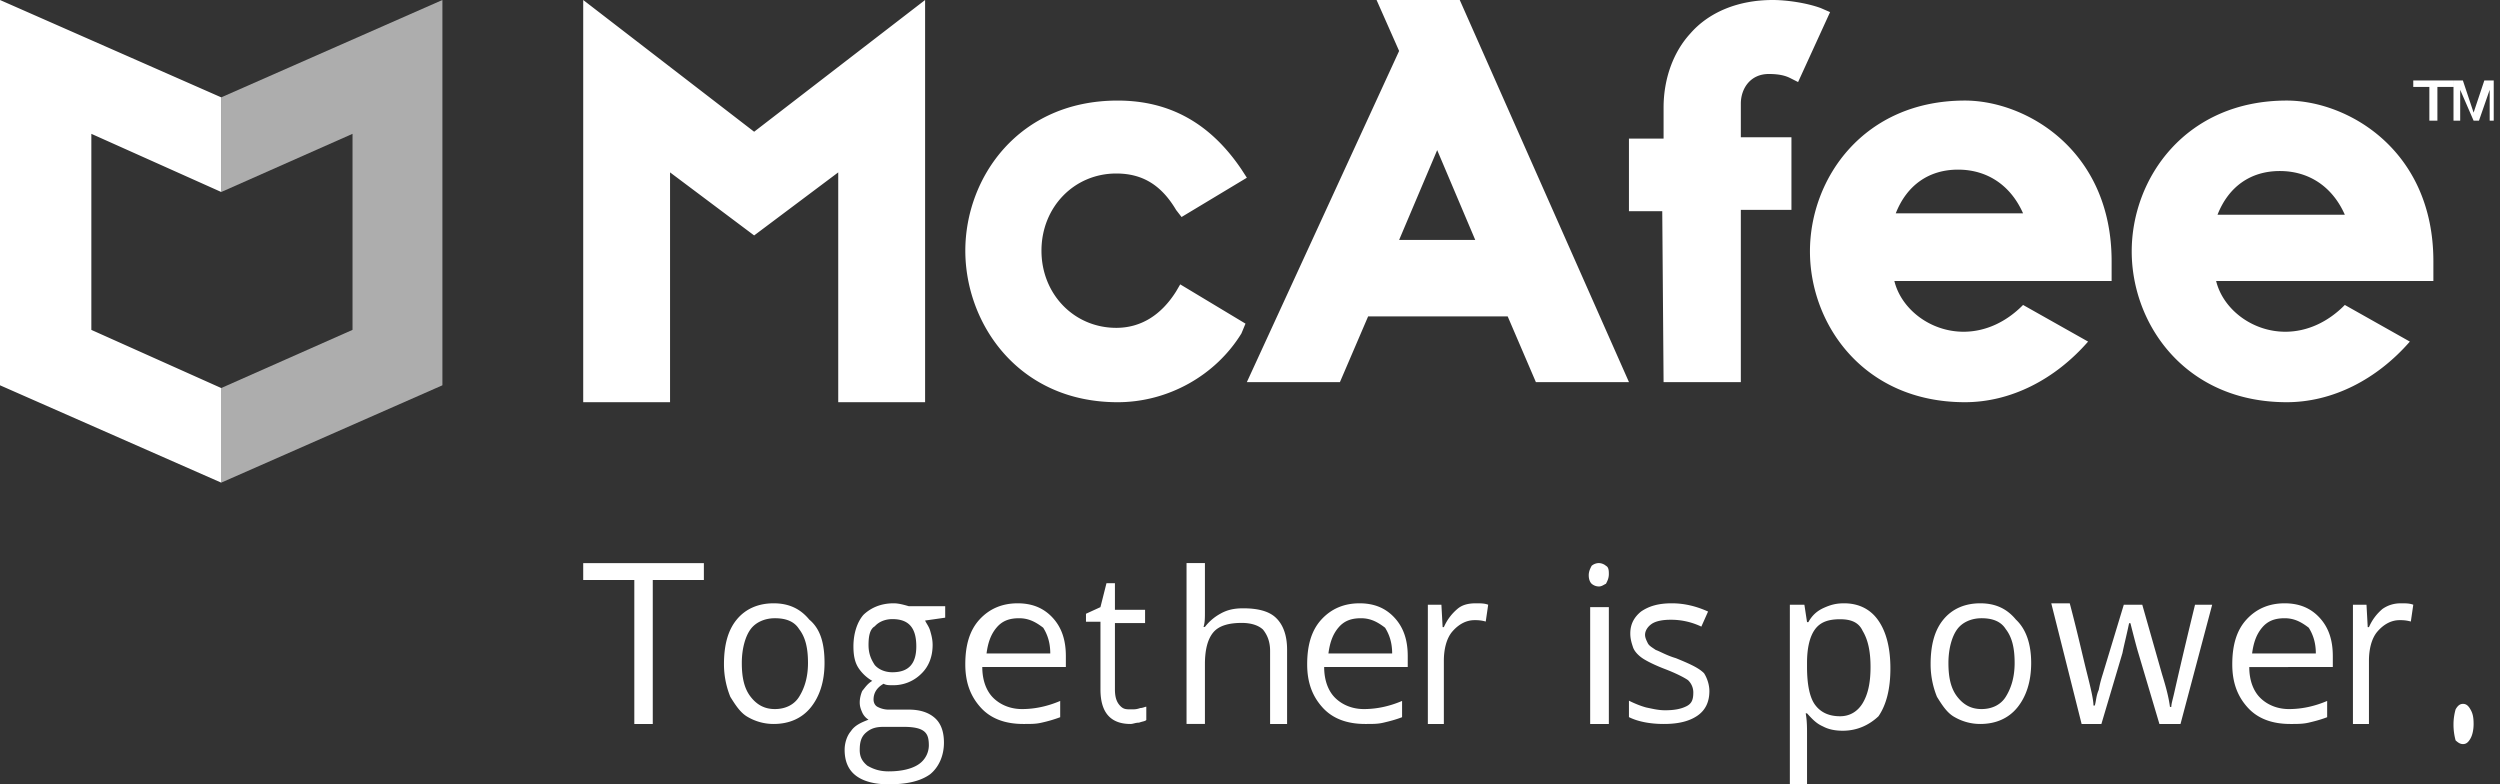 <svg width="102" height="32" fill="none" xmlns="http://www.w3.org/2000/svg"><rect width="100%" height="100%" fill="#333333" stroke="none"/><path fill-rule="evenodd" clip-rule="evenodd" d="M26.633 29.538h-.753v-5.873h-2.085v-.69h4.923v.69h-2.085v5.873ZM30.266 27.05c0 .608.104 1.05.363 1.382.26.332.571.498.987.498.415 0 .779-.166.986-.498.208-.332.364-.774.364-1.383 0-.608-.104-1.05-.364-1.383-.207-.332-.57-.442-.986-.442-.416 0-.78.166-.987.442-.208.277-.363.775-.363 1.383Zm3.375 0c0 .773-.208 1.382-.571 1.825-.364.442-.883.663-1.506.663a2.09 2.09 0 0 1-1.039-.276c-.311-.166-.519-.498-.727-.83a3.529 3.529 0 0 1-.26-1.328c0-.774.156-1.383.52-1.825.363-.442.883-.664 1.506-.664s1.09.222 1.454.664c.467.387.623.996.623 1.77ZM35.436 26.315c0 .351.102.586.256.82.154.176.41.293.718.293.667 0 .975-.351.975-1.055 0-.761-.308-1.113-.975-1.113-.307 0-.564.117-.718.293-.205.117-.256.41-.256.762Zm-.36 4.278c0 .293.103.47.309.645.205.117.461.234.871.234.564 0 .975-.117 1.231-.293a.94.94 0 0 0 .41-.762c0-.293-.051-.468-.205-.586-.154-.117-.41-.175-.82-.175h-.82c-.309 0-.514.058-.719.234-.205.176-.256.41-.256.703Zm3.488-5.86v.468l-.82.117c.05.118.153.235.205.41.05.177.102.352.102.587 0 .469-.154.879-.461 1.172a1.604 1.604 0 0 1-1.18.469c-.154 0-.256 0-.359-.059-.308.176-.41.41-.41.645 0 .117.051.234.154.293a.989.989 0 0 0 .513.117h.769c.461 0 .82.117 1.077.352.256.234.359.586.359.996 0 .528-.205.997-.564 1.29-.41.293-.975.41-1.693.41-.564 0-1.025-.117-1.333-.352-.308-.234-.462-.586-.462-1.055 0-.293.103-.586.257-.762.154-.234.41-.351.718-.468a.669.669 0 0 1-.257-.294c-.05-.117-.102-.234-.102-.41 0-.176.051-.351.102-.469.103-.117.206-.293.41-.41a1.669 1.669 0 0 1-.563-.527c-.154-.235-.206-.528-.206-.88 0-.527.154-.996.41-1.289.308-.293.719-.469 1.231-.469.206 0 .41.059.616.118h1.487ZM41.58 25.224c-.404 0-.693.11-.924.387-.231.276-.347.608-.405 1.05h2.6c0-.442-.115-.774-.288-1.05-.29-.221-.578-.387-.983-.387Zm.174 4.314c-.752 0-1.33-.221-1.734-.663-.404-.443-.636-.996-.636-1.77 0-.775.174-1.384.578-1.826.405-.442.925-.664 1.56-.664.636 0 1.098.222 1.445.609s.52.885.52 1.549v.442h-3.41c0 .553.174.996.463 1.272.29.277.694.443 1.156.443.52 0 1.04-.11 1.56-.332v.664a5.54 5.54 0 0 1-.751.221c-.231.055-.405.055-.751.055ZM46.178 28.942c.099 0 .197 0 .345-.054.098 0 .197-.054.246-.054v.542c-.05.054-.148.054-.295.108-.148 0-.246.054-.345.054-.837 0-1.23-.487-1.23-1.408v-2.764h-.591v-.325l.59-.27.246-.976h.345v1.084h1.23v.541h-1.23v2.71c0 .27.05.487.197.65.148.162.246.162.492.162M51.82 29.538v-2.983c0-.38-.116-.651-.29-.868-.173-.163-.462-.272-.866-.272-.52 0-.925.109-1.156.38-.231.271-.347.705-.347 1.302v2.441h-.75v-6.564h.75v2.007c0 .217 0 .434-.058.597h.058a2.02 2.02 0 0 1 .636-.542c.289-.163.578-.217.925-.217.577 0 1.04.108 1.328.38.29.27.463.705.463 1.301v3.038h-.694ZM55.529 25.224c-.405 0-.693.11-.925.387-.23.276-.346.608-.404 1.05h2.6c0-.442-.115-.774-.289-1.05-.289-.221-.578-.387-.982-.387Zm.173 4.314c-.75 0-1.329-.221-1.733-.663-.405-.443-.636-.996-.636-1.77 0-.775.174-1.384.578-1.826.405-.442.925-.664 1.56-.664.636 0 1.098.222 1.445.609s.52.885.52 1.549v.442h-3.41c0 .553.174.996.463 1.272.289.277.693.443 1.156.443.52 0 1.04-.11 1.56-.332v.664c-.29.11-.52.166-.752.221-.23.055-.404.055-.75.055ZM60.718 24.672l-.1.687c-.202-.057-.352-.057-.453-.057-.351 0-.653.172-.904.458-.251.286-.352.744-.352 1.202v2.576h-.653v-4.866h.553l.05.916h.05c.151-.343.352-.572.553-.744.2-.172.452-.229.753-.229.201 0 .352 0 .503.058ZM64.88 29.538h.761V24.77h-.762v4.77Zm-.06-6.059c0-.168.06-.28.118-.393a.458.458 0 0 1 .293-.112c.117 0 .234.056.293.112.117.056.117.225.117.337 0 .168-.059.28-.117.393-.117.056-.176.112-.293.112a.458.458 0 0 1-.293-.112c-.059-.056-.117-.169-.117-.337ZM69.743 28.196c0 .447-.164.783-.492 1.007-.328.223-.766.335-1.367.335-.602 0-1.094-.112-1.423-.28v-.67c.22.111.493.223.712.279.273.056.492.112.765.112.383 0 .657-.056.876-.168.218-.112.273-.28.273-.56a.69.69 0 0 0-.219-.503c-.164-.112-.492-.28-.93-.448-.437-.167-.766-.335-.93-.447-.164-.112-.328-.28-.382-.448-.055-.167-.11-.335-.11-.559 0-.392.164-.671.438-.895.328-.224.71-.336 1.258-.336.492 0 .984.112 1.477.336l-.274.615a2.857 2.857 0 0 0-1.258-.28c-.328 0-.602.056-.766.168-.164.112-.273.28-.273.448 0 .112.055.224.11.336.054.111.163.167.327.28.164.055.438.223.821.335.547.224.93.392 1.149.615.11.168.218.448.218.728M75.077 25.265c-.486 0-.81.118-1.026.414-.216.295-.324.768-.324 1.358v.178c0 .709.108 1.24.324 1.536.216.295.54.472 1.026.472.378 0 .702-.177.918-.531.215-.355.323-.828.323-1.477 0-.65-.108-1.123-.323-1.477-.162-.355-.486-.473-.918-.473Zm.108 4.549c-.324 0-.594-.06-.81-.177-.27-.118-.432-.296-.648-.532h-.054c.054.296.054.59.054.827V32h-.701v-7.326h.593l.108.71h.054c.162-.296.378-.473.648-.591.27-.119.486-.178.81-.178.594 0 1.08.237 1.403.71.324.472.486 1.122.486 1.949s-.162 1.477-.486 1.95c-.377.354-.863.59-1.457.59ZM79.496 27.05c0 .608.104 1.05.364 1.382.26.332.571.498.987.498.415 0 .779-.166.986-.498.208-.332.364-.774.364-1.383 0-.608-.104-1.05-.364-1.383-.207-.332-.571-.442-.986-.442-.416 0-.78.166-.987.442-.208.277-.364.775-.364 1.383Zm3.376 0c0 .773-.208 1.382-.571 1.825-.364.442-.883.663-1.506.663a2.09 2.09 0 0 1-1.039-.276c-.312-.166-.52-.498-.727-.83a3.529 3.529 0 0 1-.26-1.328c0-.774.156-1.383.52-1.825.363-.442.882-.664 1.506-.664.623 0 1.09.222 1.454.664.415.387.623.996.623 1.77ZM88.104 29.538l-.86-2.896c-.054-.173-.162-.579-.323-1.216h-.054c-.108.521-.215.927-.27 1.216l-.86 2.896h-.807l-1.238-4.923h.754c.323 1.216.538 2.201.7 2.838.16.637.268 1.1.268 1.332h.054c.054-.173.054-.405.161-.637.054-.29.108-.463.162-.637l.86-2.838h.754l.807 2.838c.161.521.269.927.323 1.332h.054c0-.116.053-.29.107-.521.054-.232.323-1.448.861-3.649h.7l-1.292 4.865h-.86ZM93.215 25.224c-.405 0-.694.11-.925.387-.23.276-.346.608-.404 1.05h2.6c0-.442-.115-.774-.289-1.05-.289-.221-.578-.387-.982-.387Zm.231 4.314c-.751 0-1.329-.221-1.733-.663-.405-.443-.636-.996-.636-1.77 0-.775.173-1.384.578-1.826.404-.442.924-.664 1.56-.664.635 0 1.098.222 1.444.609.347.387.52.885.52 1.549v.442H91.77c0 .553.174.996.463 1.272.288.277.693.443 1.155.443.52 0 1.04-.11 1.56-.332v.664c-.289.11-.52.166-.75.221-.232.055-.463.055-.752.055ZM97.96 24.615c.2 0 .35 0 .502.058l-.1.686c-.202-.057-.353-.057-.453-.057-.352 0-.653.172-.904.458-.251.286-.352.744-.352 1.202v2.576H96v-4.866h.553l.05.916h.05c.15-.343.352-.572.553-.744.25-.172.502-.229.753-.229M100.103 29.538c0-.224.043-.447.086-.596.086-.15.173-.224.302-.224.13 0 .216.074.302.224.087.149.13.298.13.596 0 .224-.043.448-.13.597-.086.15-.172.224-.302.224-.129 0-.216-.075-.302-.15a2.428 2.428 0 0 1-.086-.67M50.816 13.204l-2.663-1.602-.167.286c-.61.973-1.443 1.488-2.442 1.488-1.72 0-3.052-1.374-3.052-3.148 0-1.775 1.332-3.149 3.052-3.149 1.055 0 1.832.458 2.442 1.489l.222.286 2.664-1.603-.222-.343c-1.277-1.89-2.941-2.805-5.05-2.805-4.051 0-6.215 3.148-6.215 6.125 0 2.976 2.164 6.182 6.215 6.182 2.053 0 3.995-1.087 5.05-2.805l.166-.4ZM58.638 6.127 60.19 9.79h-3.106l1.553-3.665Zm-7.766 9.463h3.797l1.15-2.68h5.695l1.15 2.68h3.798L59.558 0h-3.394l.92 2.079-6.212 13.51ZM67.874 15.59h3.152V8.563h2.065V5.6h-2.065V4.227c0-.604.38-1.208 1.141-1.208.38 0 .652.055.87.165l.325.164L74.667.494l-.38-.165C73.687.11 72.872 0 72.33 0c-1.413 0-2.608.494-3.369 1.372-.706.769-1.087 1.867-1.087 3.02v1.262h-1.413v2.964h1.359l.054 6.972ZM23.795 0v16.41h3.543V7.033l3.431 2.573L34.2 7.033v9.377h3.544V0l-6.975 5.375L23.795 0ZM77.347 8.704c.451-1.15 1.355-1.783 2.54-1.783 1.186 0 2.145.632 2.654 1.783h-5.194Zm2.822-4.601c-4.121 0-6.323 3.163-6.323 6.153 0 2.991 2.202 6.154 6.323 6.154 1.864 0 3.67-.92 5.025-2.473l-2.653-1.495c-.678.69-1.525 1.093-2.428 1.093-1.355 0-2.54-.92-2.823-2.07h8.864v-.806c0-4.544-3.5-6.556-5.985-6.556ZM90.475 8.761c.451-1.15 1.355-1.783 2.54-1.783 1.186 0 2.146.633 2.654 1.783h-5.194Zm2.823-4.658c-4.122 0-6.324 3.163-6.324 6.153 0 2.991 2.202 6.154 6.324 6.154 1.863 0 3.67-.92 5.024-2.473l-2.653-1.495c-.678.69-1.525 1.093-2.428 1.093-1.355 0-2.54-.92-2.823-2.07h8.864v-.806c0-4.544-3.5-6.556-5.984-6.556ZM98.527 3.282h1.575v.265h-.656v1.376h-.328V3.547h-.657v-.265h.066ZM100.103 3.282h.382l.438 1.313.438-1.313h.383v1.641h-.165V3.665l-.437 1.258h-.219l-.547-1.258v1.258h-.273v-1.64ZM3.727 13.46v-8l5.299 2.373V3.972L0 0v15.72l9.026 3.972v-3.86l-5.3-2.373Z" fill="#fff"/><path opacity=".598" fill-rule="evenodd" clip-rule="evenodd" d="M14.383 13.46v-8L9.026 7.834V3.972L18.05 0v15.72l-9.025 3.972v-3.86l5.357-2.373Z" fill="#fff"/></svg>